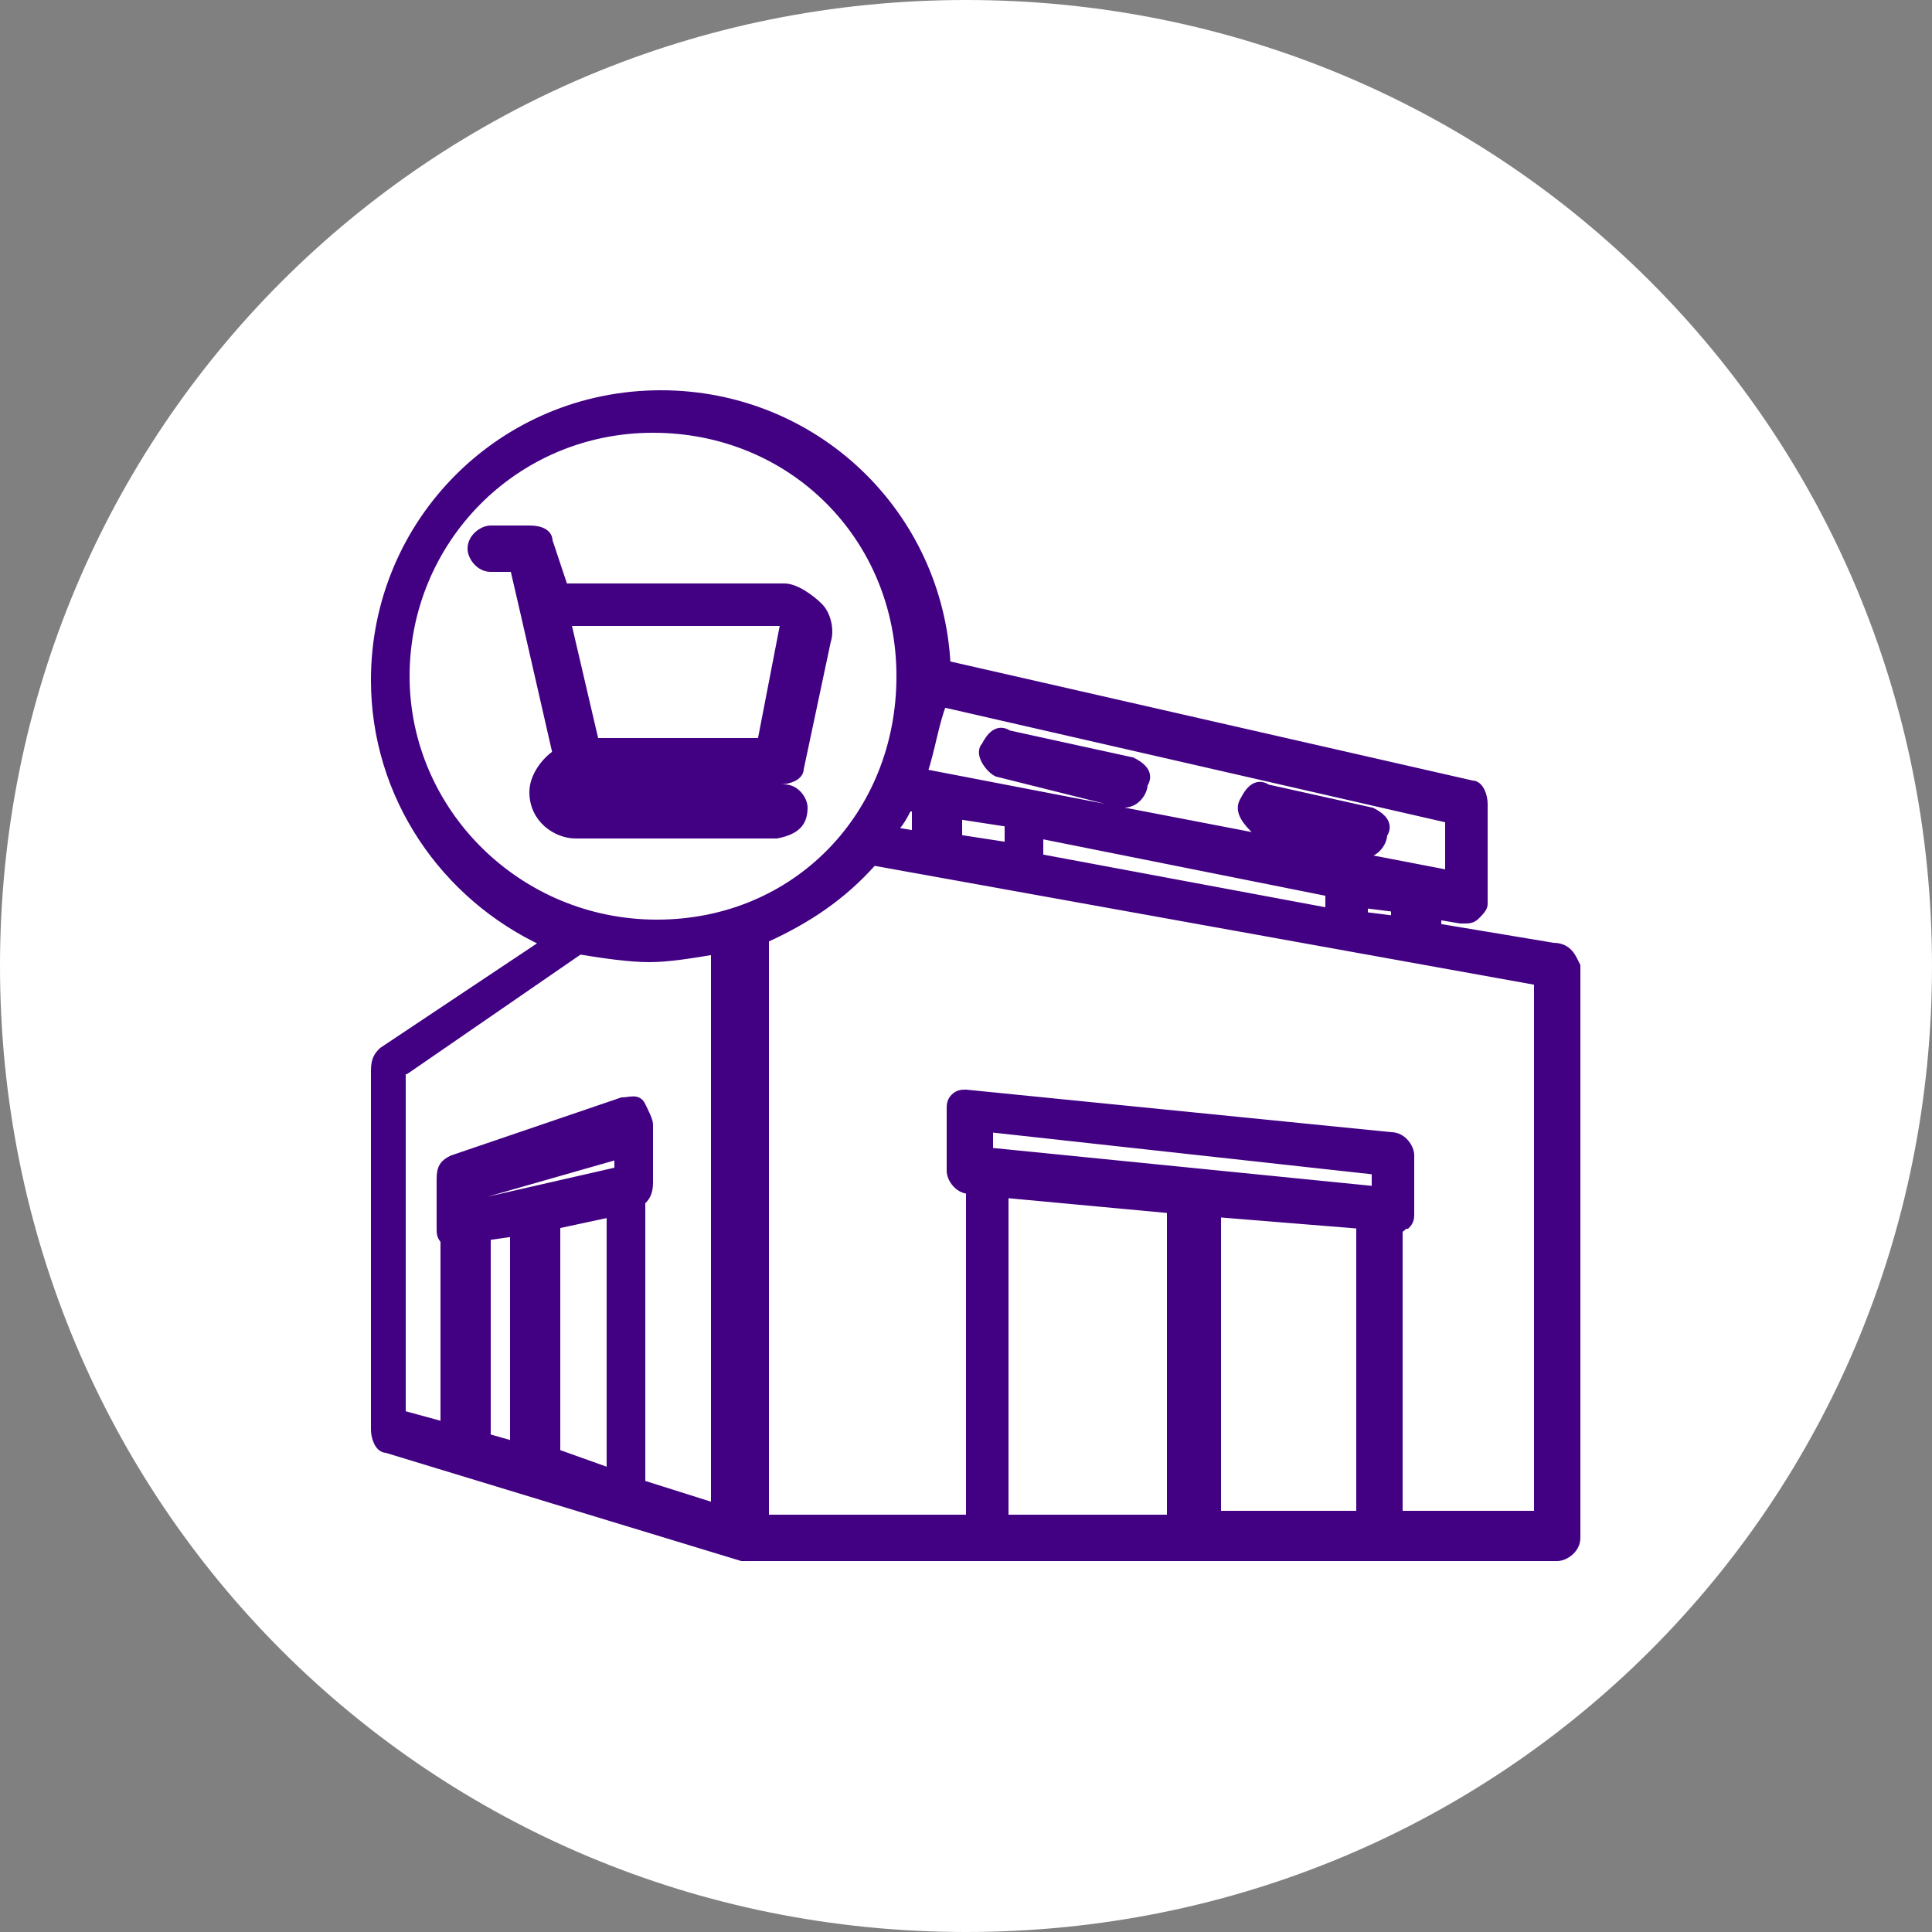 <?xml version="1.0" encoding="utf-8"?>
<!-- Generator: Adobe Illustrator 24.1.1, SVG Export Plug-In . SVG Version: 6.00 Build 0)  -->
<svg version="1.1" id="retail-and-manufacturing" xmlns="http://www.w3.org/2000/svg" xmlns:xlink="http://www.w3.org/1999/xlink"
	 x="0px" y="0px" width="50px" height="50px" viewBox="0 0 50 50" style="enable-background:new 0 0 50 50;" xml:space="preserve">
<rect x="0" y="0" width="50" height="50" fill="#808080" stroke="none"/>
<style type="text/css">
	.st0{fill:#FFFFFF;}
	.st1{fill:#420083;stroke:#420083;stroke-width:0.2;stroke-miterlimit:10;}
</style>
<path class="st0" d="M25,0L25,0c13.9,0,25,11.1,25,25l0,0c0,13.9-11.1,25-25,25l0,0C11.1,50,0,38.9,0,25l0,0C0,11.1,11.1,0,25,0z"/>
<path class="st1" d="M40.2,24.5L37.2,24v-0.3l0.6,0.1h0.1c0.1,0,0.2,0,0.3-0.1c0.1-0.1,0.2-0.2,0.2-0.3v-2.6c0-0.2-0.1-0.5-0.3-0.5
	l-13.6-3.1c-0.2-3.9-3.4-7-7.4-7c-4.1,0-7.4,3.3-7.4,7.4c0,3,1.8,5.6,4.4,6.8l-4.2,2.8c-0.1,0.1-0.2,0.2-0.2,0.5V37
	c0,0.2,0.1,0.5,0.3,0.5l9.2,2.8h0.1h21c0.2,0,0.5-0.2,0.5-0.5V25C40.7,24.8,40.6,24.5,40.2,24.5z M36.1,23.8l-0.8-0.1v-0.3l0.8,0.1
	V23.8z M23.5,20.9h0.2v0.7l-0.6-0.1C23.3,21.3,23.4,21.1,23.5,20.9z M24.8,21.1l1.3,0.2v0.6l-1.3-0.2V21.1z M26.9,21.6l7.5,1.5v0.5
	l-7.5-1.4V21.6z M37.4,22.6L23.9,20c0.2-0.6,0.3-1.3,0.5-1.8l13.1,3V22.6z M10.5,17.5c0-3.5,2.8-6.4,6.4-6.4s6.4,2.8,6.4,6.4
	s-2.7,6.4-6.3,6.4S10.5,21,10.5,17.5z M10.5,27.7l4.5-3.1c0.6,0.1,1.3,0.2,1.8,0.2s1.1-0.1,1.7-0.2v14.4l-1.9-0.6v-7.3
	c0.1-0.1,0.2-0.2,0.2-0.5v-1.5c0-0.1-0.1-0.3-0.2-0.5s-0.3-0.1-0.5-0.1L11.7,30c-0.2,0.1-0.3,0.2-0.3,0.5v1.3c0,0.1,0,0.2,0.1,0.3
	v4.8l-1.1-0.3v-8.8C10.3,27.7,10.5,27.7,10.5,27.7z M16,30.3l-3.5,0.8v-0.2l3.5-1V30.3z M12.6,32l0.7-0.1v5.5l-0.7-0.2V32z
	 M14.4,31.7l1.4-0.3v6.7l-1.4-0.5V31.7z M35.2,31.7v7.5h-3.7v-7.8L35.2,31.7z M35.6,30.8l-10-1v-0.6l10,1.1V30.8z M30.3,31.3v8H26
	v-8.4L30.3,31.3z M39.7,39.2h-3.5v-7.4c0.1,0,0.1-0.1,0.2-0.1c0.1-0.1,0.1-0.2,0.1-0.3v-1.5c0-0.2-0.2-0.5-0.5-0.5l-11-1.1
	c-0.1,0-0.2,0-0.3,0.1c-0.1,0.1-0.1,0.2-0.1,0.3v1.6c0,0.2,0.2,0.5,0.5,0.5l0,0v8.5h-5.3v-15c1.1-0.5,2-1.1,2.8-2l17.2,3.1V39.2z
	 M25.5,19.3c0.1-0.2,0.3-0.5,0.6-0.3l3.2,0.7c0.2,0.1,0.5,0.3,0.3,0.6c0,0.2-0.2,0.5-0.5,0.5H29L25.8,20
	C25.6,19.9,25.3,19.5,25.5,19.3z M32.2,20.7c0.1-0.2,0.3-0.5,0.6-0.3l2.7,0.6c0.2,0.1,0.5,0.3,0.3,0.6c0,0.2-0.2,0.5-0.5,0.5h-0.1
	l-2.7-0.6C32.3,21.3,32,21,32.2,20.7L32.2,20.7z M20.8,20.9c0-0.2-0.2-0.5-0.5-0.5h-5.2c-0.1,0-0.1-0.1-0.1-0.1
	c0-0.1,0.1-0.1,0.1-0.1h5.1c0.2,0,0.5-0.1,0.5-0.3l0.7-3.3c0.1-0.3,0-0.7-0.2-0.9c-0.2-0.2-0.6-0.5-0.9-0.5h-5.7L14.2,14
	c0-0.2-0.2-0.3-0.5-0.3h-1c-0.2,0-0.5,0.2-0.5,0.5c0,0.2,0.2,0.5,0.5,0.5h0.6l0.3,1.3l0,0l0.8,3.5c-0.3,0.2-0.6,0.6-0.6,1
	c0,0.7,0.6,1.1,1.1,1.1h5.2C20.6,21.5,20.8,21.3,20.8,20.9L20.8,20.9z M20.3,16.1C20.3,16.1,20.5,16.1,20.3,16.1
	C20.5,16.3,20.5,16.3,20.3,16.1l-0.6,3.1h-4.3l-0.7-3l0,0v-0.1H20.3z"/>
</svg>
